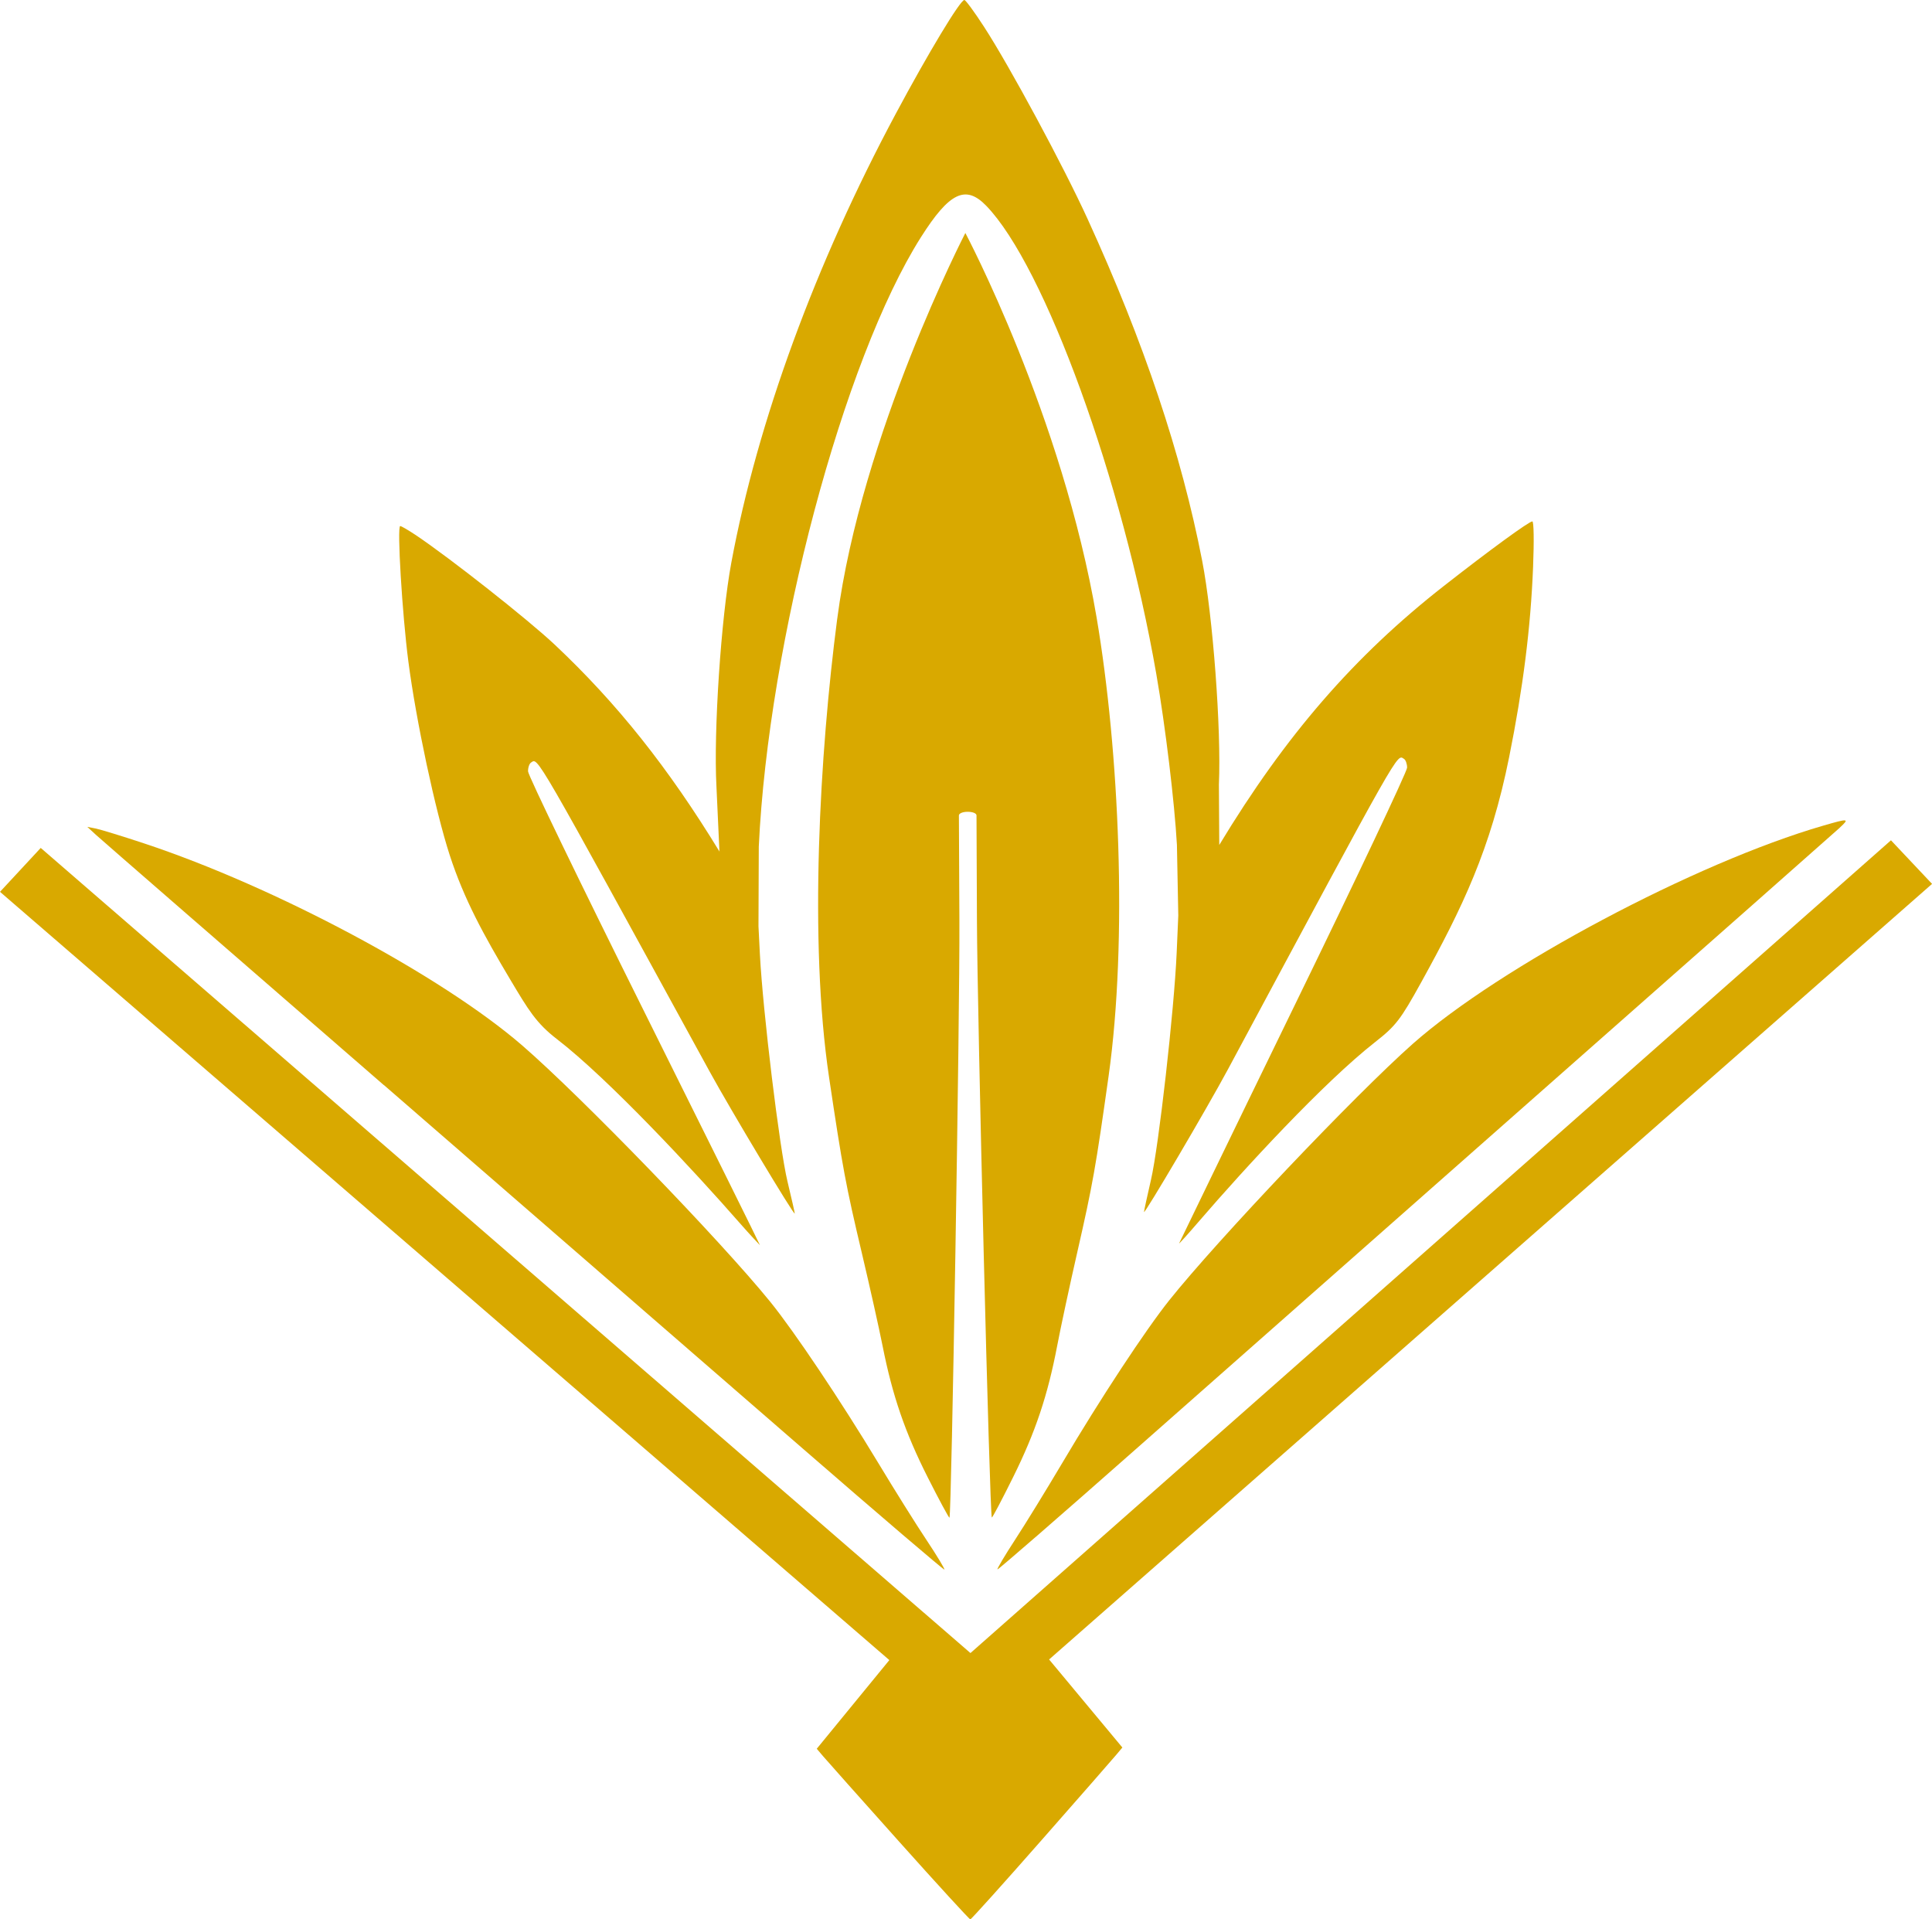 <svg viewBox="0 0 311.65 309.58" xmlns="http://www.w3.org/2000/svg" data-name="Capa 2" id="Capa_2">
  <defs>
    <style>
      .cls-1 {
        fill: #d9a900;
      }
    </style>
  </defs>
  <g data-name="Capa 1" id="Capa_1-2">
    <g>
      <path d="M156.54,266.63L6.57,136.77l-6.57,7.08,143.46,123.92-11.71,14.3,1,1.18c.55.65,6.06,6.84,12.25,13.76,6.19,6.92,11.37,12.58,11.52,12.58s5.28-5.71,11.41-12.68c6.13-6.97,11.59-13.21,12.13-13.86l.99-1.18-11.82-14.2,142.43-125.1-6.63-7.03-148.49,131.1Z" class="cls-1"></path>
      <path d="M296.75,133.53c-.77.71-21.51,19.02-46.09,40.7-24.57,21.68-54.79,48.34-67.14,59.25-12.35,10.91-22.53,19.75-22.62,19.66-.09-.09,1.18-2.24,2.84-4.78,1.66-2.54,5.08-8.11,7.61-12.38,6.08-10.28,13.41-21.43,17.28-26.27,7.76-9.72,29.97-33.11,39.25-41.33,14.08-12.46,45.64-29.24,66.21-35.2,4.13-1.2,4.31-1.18,2.67.33" class="cls-1"></path>
      <path d="M64.56,84.85c.18,0,1.32.67,2.54,1.48,5.62,3.78,18.05,13.58,22.35,17.62,10.1,9.5,18.36,19.88,26.68,33.52l-.08-.16-.48-10.44c-.48-8.86.74-27.19,2.4-36.12,4.22-22.71,13.56-48.19,26.53-72.41C149.76,8.51,154.89,0,155.56,0c.21,0,1.64,1.95,3.18,4.33,4.17,6.43,12.82,22.49,16.7,30.99,9.12,19.97,15.13,37.91,18.48,55.12,1.73,8.91,3.1,27.23,2.7,36.1l.06,9.75c10.73-17.74,21.79-30.48,36.26-41.8,7.45-5.83,13.68-10.37,14.24-10.39.24,0,.29,3.16.12,7.38-.39,9.77-1.61,19.45-3.86,30.64-2.98,14.86-7.53,24.26-14.15,36.26-3.36,6.09-4.14,7.1-7.46,9.7-8.35,6.54-21.17,20.5-28.28,28.75-1.84,2.14-3.35,3.82-3.35,3.73,0,0,8.28-17.14,18.39-37.89,10.12-20.75,18.39-38.24,18.39-38.85,0-.61-.23-1.25-.5-1.41-1.19-.73-.16-2.53-28.42,50.11-3.3,6.15-13.52,23.51-13.52,22.97,0-.17.5-2.49,1.12-5.17,1.26-5.42,3.75-27.44,4.15-36.66l.26-5.98-.22-11.4c-.38-6.82-1.86-19.14-3.33-27.58-5.43-31.2-17.99-65.78-27.44-75.52-3.32-3.42-5.94-2.15-10.53,5.09-12.51,19.75-24.6,65.2-26.15,98.29l-.05,12.85.23,4.53c.48,9.22,3.15,31.22,4.45,36.63.64,2.67,1.17,4.99,1.17,5.16,0,.54-10.36-16.74-13.71-22.86-28.69-52.4-27.65-50.61-28.83-49.87-.27.17-.49.8-.48,1.42,0,.61,8.42,18.02,18.71,38.69,10.29,20.67,18.7,37.65,18.7,37.74,0,0-1.52-1.58-3.38-3.71-7.18-8.2-20.98-23.07-29.38-29.54-3.34-2.57-4.62-4.73-7.54-9.63-4.24-7.12-7.42-12.88-9.75-20.05-2.32-7.16-5.42-21.64-6.67-31.25-.99-7.61-1.85-21.82-1.31-21.82" class="cls-1"></path>
      <path d="M61.91,175.02c-24.75-21.48-45.64-39.63-46.42-40.35l-1.41-1.3,1.41.28c.77.16,4.26,1.23,7.76,2.39,21.18,7.02,47.98,21.34,60.99,32.59,9.52,8.24,31.96,31.42,40.01,41.35,3.9,4.81,11.33,15.9,17.5,26.12,2.56,4.25,6.03,9.79,7.71,12.31,1.68,2.52,2.97,4.67,2.88,4.76-.09.09-10.35-8.67-22.79-19.47-12.44-10.8-42.87-37.21-67.63-58.69" class="cls-1"></path>
      <path d="M135.05,99.81c-2.82,21.6-4.58,52.02-1.32,73.92,2.19,14.69,2.71,17.48,5.29,28.37,1.28,5.42,2.79,12.17,3.35,15,1.59,8.03,3.63,13.96,7.28,21.19,1.85,3.66,3.43,6.59,3.51,6.51.33-.34,1.68-81.24,1.6-96.26-.05-9.03-.08-16.69-.08-17.01,0-.33.61-.59,1.42-.59.81,0,1.42.25,1.42.58,0,.32.04,7.98.07,17.01.05,15.02,2.06,95.91,2.4,96.24.08.08,1.63-2.86,3.45-6.54,3.6-7.26,5.58-13.2,7.11-21.24.54-2.84,1.99-9.6,3.23-15.03,2.49-10.91,2.98-13.7,5.05-28.41,3.08-21.93,1.71-52.42-1.93-73.9-5.53-32.59-21.18-62.07-21.18-62.07,0,0-16.78,32.45-20.67,62.25" class="cls-1"></path>
    </g>
  </g>
</svg>